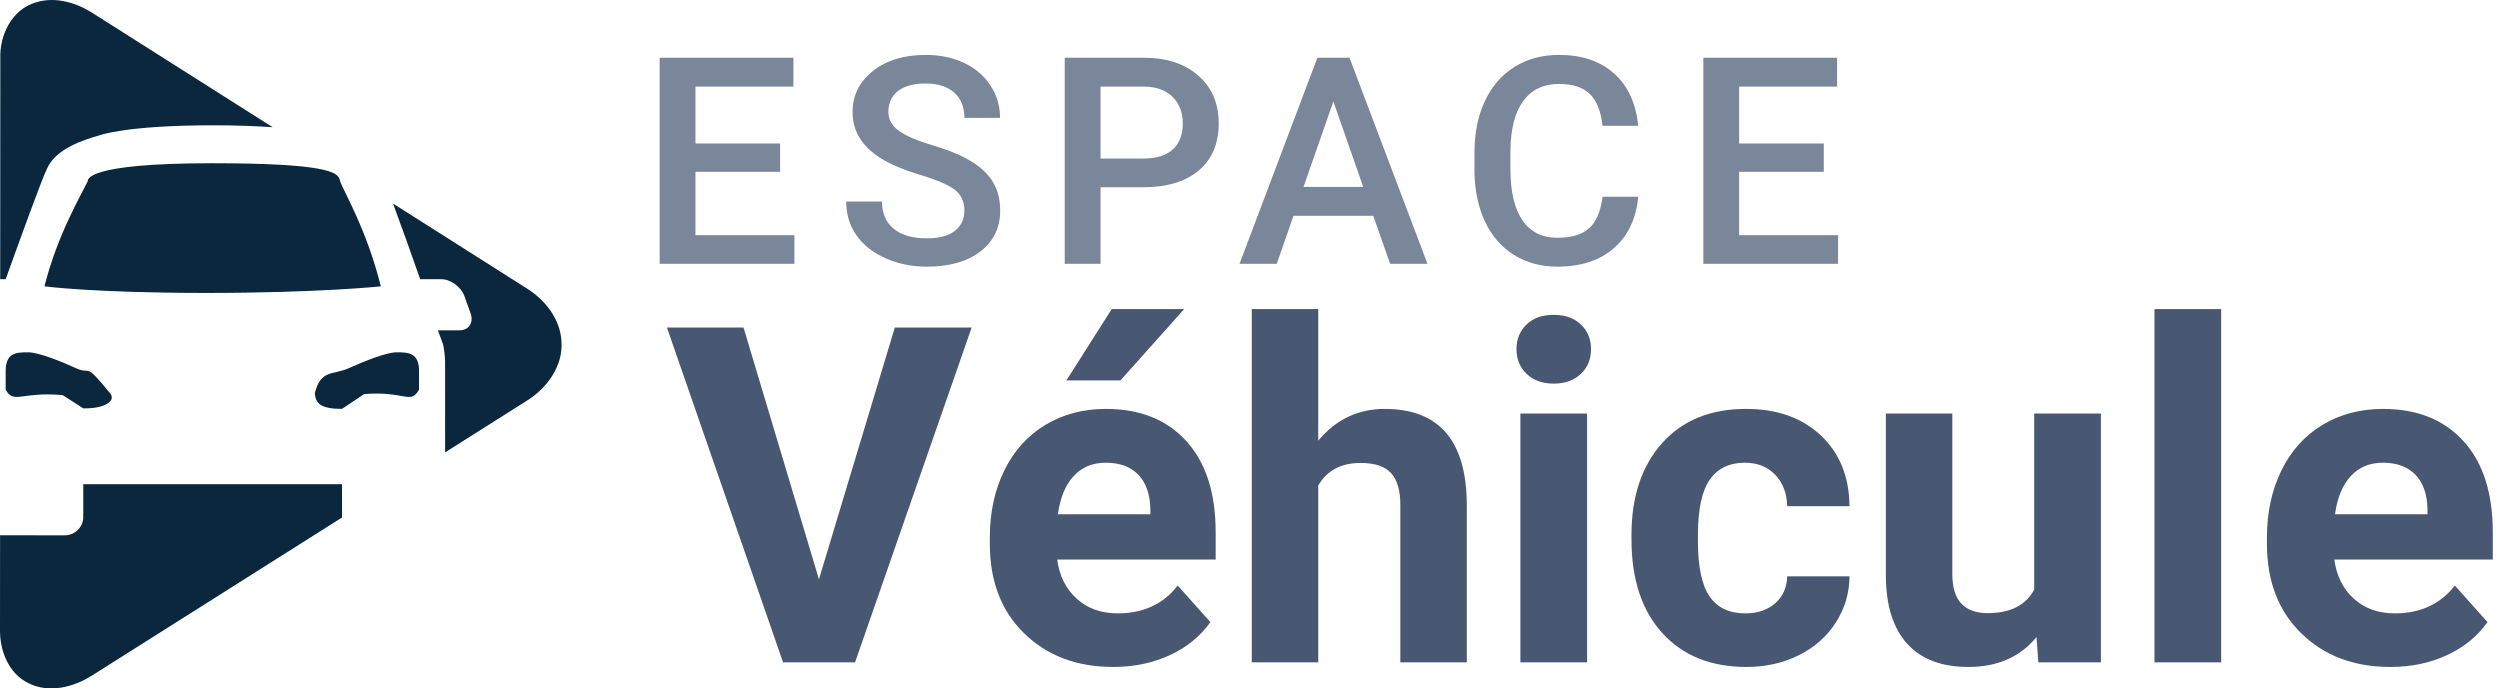 <?xml version="1.0" encoding="UTF-8"?>
<svg width="138px" height="38px" viewBox="0 0 138 38" version="1.1" xmlns="http://www.w3.org/2000/svg" xmlns:xlink="http://www.w3.org/1999/xlink">
    <title>Group 2</title>
    <defs>
        <path d="M26.404,26.728 L26.404,28.546 C26.404,29.093 26.864,29.549 27.415,29.549 L30.996,29.548 C30.997,31.287 30.998,33.026 31,34.765 C31.015,35.91 30.53,37.177 29.439,37.705 C28.308,38.285 26.942,37.938 25.922,37.288 C21.32,34.382 16.719,31.473 12.118,28.565 L12.12,28.546 L12.12,26.728 L26.404,26.728 Z M7.807,15.412 L6.645,15.412 C6.125,15.412 5.544,15.836 5.361,16.353 L5.024,17.292 C4.84,17.808 5.116,18.233 5.636,18.233 L6.828,18.233 C6.675,18.657 6.583,18.9 6.583,18.9 C6.493,19.053 6.431,19.749 6.431,19.962 L6.43,24.97 C4.947,24.033 3.463,23.095 1.98,22.158 C0.838,21.471 -0.092,20.227 0.007,18.85 C0.068,17.628 0.89,16.572 1.902,15.933 L9.304,11.237 C8.858,12.436 8.299,13.999 7.807,15.412 Z M9.092,19.447 C9.704,19.447 10.928,19.962 11.753,20.326 C12.641,20.72 13.283,20.387 13.62,21.691 C13.588,22.298 13.253,22.57 12.12,22.57 L10.898,21.752 C8.633,21.57 8.358,22.359 7.869,21.51 L7.869,20.477 C7.869,19.477 8.45,19.447 9.092,19.447 Z M29.463,19.447 C30.107,19.447 30.687,19.477 30.687,20.477 L30.687,21.51 C30.228,22.328 29.83,21.601 27.537,21.812 L26.404,22.54 C25.273,22.57 24.539,22.146 24.937,21.691 C26.374,19.932 25.915,20.72 26.803,20.326 C27.598,19.962 28.852,19.447 29.463,19.447 Z M19.279,9.01 C26.408,9.01 26.14,9.95 26.158,10.01 C26.496,10.709 27.842,12.985 28.546,15.806 C28.546,15.806 25.824,16.17 19.614,16.17 C13.405,16.17 9.979,15.806 9.979,15.806 C10.743,12.712 12.029,10.558 12.212,10.043 L12.218,10.025 L12.233,9.967 C12.236,9.954 12.239,9.941 12.243,9.927 L12.256,9.886 C12.384,9.515 12.98,9.01 19.279,9.01 Z M29.01,0.129 C30.341,0.507 31.033,1.939 30.982,3.235 L30.989,15.412 L30.687,15.412 C29.8,12.955 28.729,9.981 28.394,9.285 C27.904,8.192 26.344,7.707 25.487,7.464 C25.487,7.464 24.049,6.917 19.247,6.917 C17.891,6.917 16.806,6.961 15.947,7.024 C19.241,4.935 22.534,2.846 25.829,0.759 C26.75,0.158 27.922,-0.209 29.01,0.129 Z" id="path-1"></path>
    </defs>
    <g id="Site" stroke="none" stroke-width="1" fill="none" fill-rule="evenodd">
        <g id="Artboard" transform="translate(-74, -79)">
            <g id="Group-2" transform="translate(74, 79)">
                <g id="ESPACE" transform="translate(36.413, 3.031)" fill="#7A869A" fill-rule="nonzero">
                    <polygon id="Path" points="6.648 6.453 1.977 6.453 1.977 9.953 7.438 9.953 7.438 11.531 0 11.531 0 0.156 7.383 0.156 7.383 1.75 1.977 1.75 1.977 4.891 6.648 4.891"></polygon>
                    <path d="M16.821,8.602 C16.821,8.102 16.645,7.716 16.293,7.445 C15.942,7.174 15.308,6.901 14.391,6.625 C13.474,6.349 12.745,6.042 12.204,5.703 C11.167,5.052 10.649,4.203 10.649,3.156 C10.649,2.24 11.023,1.484 11.77,0.891 C12.517,0.297 13.487,0 14.68,0 C15.472,0 16.178,0.146 16.797,0.438 C17.417,0.729 17.904,1.145 18.258,1.684 C18.612,2.223 18.79,2.82 18.79,3.477 L16.821,3.477 C16.821,2.883 16.635,2.418 16.262,2.082 C15.89,1.746 15.357,1.578 14.665,1.578 C14.019,1.578 13.517,1.716 13.161,1.992 C12.804,2.268 12.625,2.654 12.625,3.148 C12.625,3.565 12.818,3.913 13.204,4.191 C13.589,4.47 14.224,4.741 15.11,5.004 C15.995,5.267 16.706,5.566 17.243,5.902 C17.779,6.238 18.172,6.624 18.422,7.059 C18.672,7.493 18.797,8.003 18.797,8.586 C18.797,9.534 18.434,10.288 17.707,10.848 C16.981,11.408 15.995,11.688 14.75,11.688 C13.928,11.688 13.171,11.535 12.481,11.23 C11.791,10.926 11.254,10.505 10.872,9.969 C10.489,9.432 10.297,8.807 10.297,8.094 L12.274,8.094 C12.274,8.74 12.487,9.24 12.915,9.594 C13.342,9.948 13.954,10.125 14.75,10.125 C15.438,10.125 15.955,9.986 16.301,9.707 C16.648,9.428 16.821,9.06 16.821,8.602 Z" id="Path"></path>
                    <path d="M24.337,7.305 L24.337,11.531 L22.36,11.531 L22.36,0.156 L26.712,0.156 C27.983,0.156 28.992,0.487 29.739,1.148 C30.487,1.81 30.86,2.685 30.86,3.773 C30.86,4.888 30.494,5.755 29.763,6.375 C29.031,6.995 28.006,7.305 26.688,7.305 L24.337,7.305 Z M24.337,5.719 L26.712,5.719 C27.415,5.719 27.951,5.553 28.321,5.223 C28.691,4.892 28.876,4.414 28.876,3.789 C28.876,3.174 28.688,2.684 28.313,2.316 C27.938,1.949 27.423,1.76 26.767,1.75 L24.337,1.75 L24.337,5.719 Z" id="Shape"></path>
                    <path d="M39.392,8.883 L34.986,8.883 L34.064,11.531 L32.009,11.531 L36.306,0.156 L38.079,0.156 L42.384,11.531 L40.322,11.531 L39.392,8.883 Z M35.54,7.289 L38.837,7.289 L37.189,2.57 L35.54,7.289 Z" id="Shape"></path>
                    <path d="M54.017,7.828 C53.903,9.042 53.455,9.988 52.674,10.668 C51.892,11.348 50.853,11.688 49.556,11.688 C48.65,11.688 47.852,11.473 47.162,11.043 C46.472,10.613 45.939,10.003 45.564,9.211 C45.189,8.419 44.994,7.5 44.978,6.453 L44.978,5.391 C44.978,4.318 45.168,3.372 45.549,2.555 C45.929,1.737 46.474,1.107 47.185,0.664 C47.896,0.221 48.718,0 49.65,0 C50.905,0 51.916,0.341 52.681,1.023 C53.447,1.706 53.892,2.669 54.017,3.914 L52.049,3.914 C51.955,3.096 51.717,2.507 51.334,2.145 C50.951,1.783 50.39,1.602 49.65,1.602 C48.791,1.602 48.131,1.915 47.67,2.543 C47.209,3.171 46.973,4.091 46.963,5.305 L46.963,6.312 C46.963,7.542 47.183,8.479 47.623,9.125 C48.063,9.771 48.708,10.094 49.556,10.094 C50.333,10.094 50.916,9.919 51.306,9.57 C51.697,9.221 51.944,8.641 52.049,7.828 L54.017,7.828 Z" id="Path"></path>
                    <polygon id="Path" points="64.26 6.453 59.588 6.453 59.588 9.953 65.049 9.953 65.049 11.531 57.612 11.531 57.612 0.156 64.994 0.156 64.994 1.75 59.588 1.75 59.588 4.891 64.26 4.891"></polygon>
                </g>
                <g id="Véhicule" transform="translate(36.814, 17.062)" fill="#485772" fill-rule="nonzero">
                    <polygon id="Path" points="8.392 14.917 12.581 1.016 16.821 1.016 10.385 19.5 6.411 19.5 0 1.016 4.228 1.016"></polygon>
                    <path d="M24.642,19.754 C22.627,19.754 20.987,19.136 19.722,17.9 C18.457,16.665 17.824,15.019 17.824,12.962 L17.824,12.606 C17.824,11.227 18.091,9.993 18.624,8.906 C19.157,7.818 19.913,6.98 20.89,6.392 C21.868,5.804 22.983,5.51 24.235,5.51 C26.114,5.51 27.593,6.102 28.672,7.287 C29.751,8.472 30.291,10.152 30.291,12.327 L30.291,13.825 L21.544,13.825 C21.662,14.722 22.02,15.442 22.617,15.983 C23.213,16.525 23.969,16.796 24.883,16.796 C26.296,16.796 27.401,16.284 28.196,15.26 L29.999,17.278 C29.449,18.057 28.704,18.664 27.765,19.1 C26.825,19.536 25.784,19.754 24.642,19.754 Z M24.223,8.48 C23.495,8.48 22.904,8.726 22.452,9.217 C21.999,9.708 21.709,10.41 21.582,11.324 L26.686,11.324 L26.686,11.032 C26.669,10.22 26.449,9.591 26.025,9.147 C25.602,8.703 25.001,8.48 24.223,8.48 Z M24.553,0 L28.552,0 L25.035,3.936 L22.052,3.936 L24.553,0 Z" id="Shape"></path>
                    <path d="M35.953,7.262 C36.926,6.094 38.149,5.51 39.622,5.51 C42.601,5.51 44.112,7.241 44.154,10.702 L44.154,19.5 L40.485,19.5 L40.485,10.804 C40.485,10.017 40.316,9.435 39.978,9.058 C39.639,8.681 39.076,8.493 38.289,8.493 C37.214,8.493 36.436,8.908 35.953,9.737 L35.953,19.5 L32.284,19.5 L32.284,0 L35.953,0 L35.953,7.262 Z" id="Path"></path>
                    <path d="M50.794,19.5 L47.112,19.5 L47.112,5.764 L50.794,5.764 L50.794,19.5 Z M46.896,2.209 C46.896,1.659 47.081,1.206 47.449,0.851 C47.817,0.495 48.318,0.317 48.953,0.317 C49.579,0.317 50.079,0.495 50.451,0.851 C50.824,1.206 51.01,1.659 51.01,2.209 C51.01,2.768 50.821,3.225 50.445,3.58 C50.068,3.936 49.571,4.113 48.953,4.113 C48.335,4.113 47.838,3.936 47.461,3.58 C47.085,3.225 46.896,2.768 46.896,2.209 Z" id="Shape"></path>
                    <path d="M59.528,16.796 C60.205,16.796 60.756,16.61 61.179,16.237 C61.602,15.865 61.822,15.37 61.839,14.752 L65.279,14.752 C65.271,15.683 65.017,16.536 64.518,17.31 C64.018,18.084 63.335,18.685 62.467,19.113 C61.6,19.54 60.641,19.754 59.592,19.754 C57.628,19.754 56.079,19.13 54.945,17.881 C53.811,16.633 53.244,14.909 53.244,12.708 L53.244,12.467 C53.244,10.351 53.807,8.662 54.933,7.401 C56.058,6.14 57.603,5.51 59.566,5.51 C61.285,5.51 62.662,5.999 63.699,6.976 C64.736,7.954 65.262,9.255 65.279,10.88 L61.839,10.88 C61.822,10.169 61.602,9.591 61.179,9.147 C60.756,8.703 60.197,8.48 59.503,8.48 C58.648,8.48 58.003,8.792 57.567,9.414 C57.131,10.036 56.913,11.045 56.913,12.441 L56.913,12.822 C56.913,14.236 57.129,15.251 57.561,15.869 C57.992,16.487 58.648,16.796 59.528,16.796 Z" id="Path"></path>
                    <path d="M75.601,18.104 C74.695,19.204 73.442,19.754 71.843,19.754 C70.37,19.754 69.247,19.331 68.472,18.484 C67.698,17.638 67.302,16.398 67.285,14.765 L67.285,5.764 L70.954,5.764 L70.954,14.638 C70.954,16.068 71.606,16.783 72.909,16.783 C74.153,16.783 75.008,16.352 75.474,15.488 L75.474,5.764 L79.155,5.764 L79.155,19.5 L75.702,19.5 L75.601,18.104 Z" id="Path"></path>
                    <polygon id="Path" points="85.795 19.5 82.113 19.5 82.113 0 85.795 0"></polygon>
                    <path d="M95.139,19.754 C93.124,19.754 91.485,19.136 90.219,17.9 C88.954,16.665 88.321,15.019 88.321,12.962 L88.321,12.606 C88.321,11.227 88.588,9.993 89.121,8.906 C89.654,7.818 90.41,6.98 91.387,6.392 C92.365,5.804 93.48,5.51 94.732,5.51 C96.611,5.51 98.09,6.102 99.169,7.287 C100.249,8.472 100.788,10.152 100.788,12.327 L100.788,13.825 L92.041,13.825 C92.16,14.722 92.517,15.442 93.114,15.983 C93.71,16.525 94.466,16.796 95.38,16.796 C96.793,16.796 97.898,16.284 98.693,15.26 L100.496,17.278 C99.946,18.057 99.201,18.664 98.262,19.1 C97.322,19.536 96.281,19.754 95.139,19.754 Z M94.72,8.48 C93.992,8.48 93.402,8.726 92.949,9.217 C92.496,9.708 92.206,10.41 92.079,11.324 L97.183,11.324 L97.183,11.032 C97.166,10.22 96.946,9.591 96.522,9.147 C96.099,8.703 95.498,8.48 94.72,8.48 Z" id="Shape"></path>
                </g>
                <g id="Group" transform="translate(15.5, 19) scale(-1, 1) translate(-15.5, -19)">
                    <mask id="mask-2" fill="white">
                        <use xlink:href="#path-1"></use>
                    </mask>
                    <use id="Combined-Shape" fill="#0A273D" fill-rule="nonzero" xlink:href="#path-1"></use>
                    <g id="Clipped" mask="url(#mask-2)">
                        <g transform="translate(6, 7)"></g>
                    </g>
                </g>
            </g>
        </g>
    </g>
</svg>